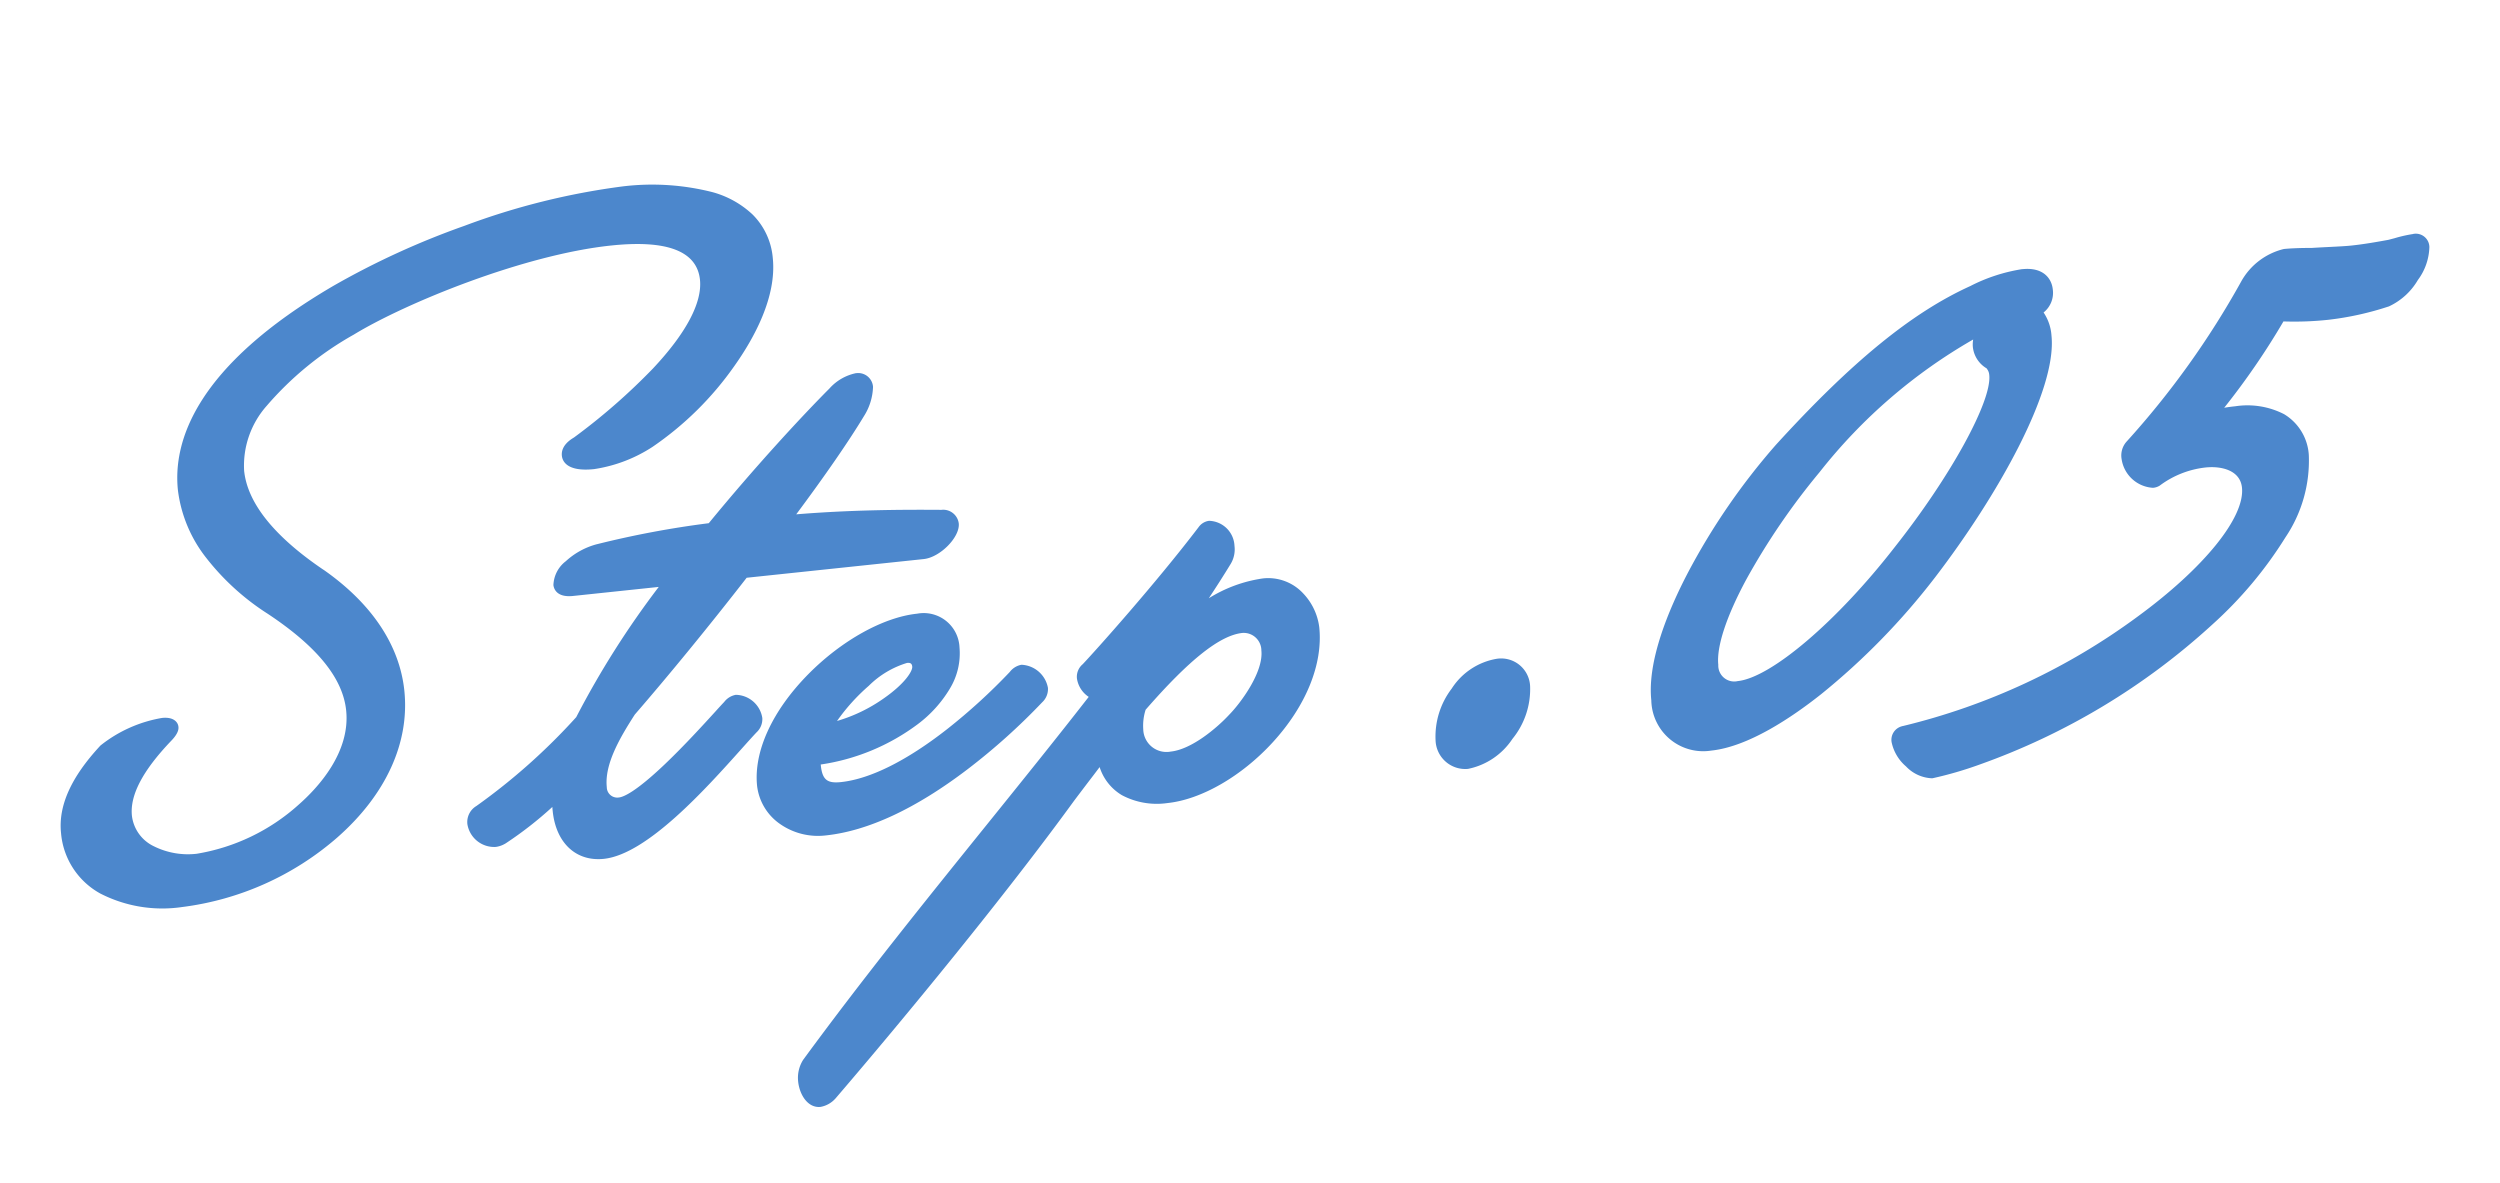 <svg xmlns="http://www.w3.org/2000/svg" width="184.217" height="87.177" viewBox="0 0 184.217 87.177"><g transform="translate(-632.18 -1566.407)"><path d="M29.88-39.6c4.365-2.07,13.5-4.59,19.755-4.59,2.7,0,6.75.45,6.75,3.69,0,4.365-7.92,9.36-10.71,11.025-.585.27-.765.54-.765.81,0,.45.675.72,1.755.72A10.24,10.24,0,0,0,50.9-29.07c3.915-1.935,9.99-7.7,9.99-12.465,0-4.995-6.3-5.9-9.945-5.9-7.335,0-16.875,2.745-21.735,5-9.18,4.14-12.69,8.91-12.69,13.32,0,3.375,2.16,6.66,5.445,9.36,3.645,3.015,5.175,5.625,5.175,8.055,0,5.445-7.65,9.855-12.555,9.855-2.34,0-4.95-1.3-4.95-3.78,0-1.53.99-3.33,3.645-5.58.27-.225.45-.45.45-.585,0-.18-.315-.27-.63-.27a9.482,9.482,0,0,0-4.41,1.44C6.21-8.46,5.31-6.615,5.31-4.905,5.31-1.17,8.6.945,13.1.945c7.7,0,17.46-5.58,17.46-13.635,0-3.285-1.755-6.435-4.815-9.09-3.42-2.88-5.22-5.625-5.22-8.235C20.52-33.39,23.49-36.585,29.88-39.6ZM45.945-2.7a1.264,1.264,0,0,1-1.3-1.35c0-1.8,1.26-3.6,2.745-5.445,2.79-2.61,6.165-5.94,9.405-9.315H70.11c.99,0,2.34-1.17,2.34-1.845,0-.36-.18-.54-.72-.63a114.691,114.691,0,0,0-11.745-.81c2.7-2.88,5.04-5.58,6.435-7.425a3.674,3.674,0,0,0,.81-1.8.59.59,0,0,0-.63-.63,3.135,3.135,0,0,0-1.755.81c-2.16,1.755-6.03,5.13-9.99,9.045a69.736,69.736,0,0,0-8.505.675c-1.71.27-3.06,1.44-3.06,2.16,0,.27.27.45.855.45h7.47A71.487,71.487,0,0,0,43.83-9.09a45.373,45.373,0,0,1-8.145,5.85.88.88,0,0,0-.54.81,1.5,1.5,0,0,0,1.4,1.4,1.356,1.356,0,0,0,.54-.135,27.2,27.2,0,0,0,4.545-2.97A8.174,8.174,0,0,0,41.49-2.7c0,2.16,1.17,3.375,2.88,3.375C47.925.675,54-5.4,56.205-7.29a.827.827,0,0,0,.36-.63,1.535,1.535,0,0,0-1.26-1.395c-.135,0-.27.045-.585.315C53.46-7.92,47.88-2.7,45.945-2.7ZM60.8.675C68.04.675,76.41-6.48,77.355-7.29a.827.827,0,0,0,.36-.63,1.583,1.583,0,0,0-1.26-1.395c-.135,0-.27.045-.585.315-.945.81-8.1,6.885-13.545,6.885-1.26,0-1.845-.5-1.845-1.89a2.583,2.583,0,0,1,.045-.54c5.58-.09,11.025-3.285,11.025-7.02a2.139,2.139,0,0,0-2.34-2.3c-4.95,0-12.555,5.67-12.555,10.89A3.905,3.905,0,0,0,60.8.675Zm7.29-12.015a.767.767,0,0,1,.855.81c0,1.44-4.365,4.005-7.515,4.005C63.09-9,66.6-11.34,68.085-11.34Zm18,12.285c4.9,0,11.97-5.58,11.97-11.205a3.439,3.439,0,0,0-3.24-3.51,11.72,11.72,0,0,0-6.255,2.34c1.125-1.4,2.295-2.745,3.6-4.455a1.586,1.586,0,0,0,.315-.99c0-.81-.585-1.53-1.17-1.53a.625.625,0,0,0-.45.225c-3.69,3.915-8.64,8.37-9.585,9.18-.315.27-.36.405-.36.63a1.683,1.683,0,0,0,.99,1.35c-7.38,7.7-16.11,15.975-24.12,24.8a1.974,1.974,0,0,0-.4,1.215c0,.765.36,1.53.945,1.53a1.457,1.457,0,0,0,.855-.405C65.655,14,73.485,6.21,78.84.27c.99-1.08,2.025-2.115,2.925-3.15C81.765,0,83.88.945,86.085.945Zm6.795-11.88A1.8,1.8,0,0,1,94.635-9c0,1.845-2.07,4.05-3.06,4.86-1.035.9-3.15,2.34-4.86,2.34a2.194,2.194,0,0,1-2.34-2.34,4.458,4.458,0,0,1,.4-1.71C88.155-9,90.9-10.935,92.88-10.935ZM108.36.765c2.07,0,4.68-2.835,4.68-5.04a1.643,1.643,0,0,0-1.755-1.8c-2.25,0-4.59,2.79-4.59,5A1.684,1.684,0,0,0,108.36.765Zm17.955.54c4.32,0,11.79-4.95,17.37-10.8,4.95-5.22,10.26-12.555,10.26-16.47a2.371,2.371,0,0,0-.765-1.98,1.332,1.332,0,0,0,1.215-1.4c0-.63-.4-1.215-1.575-1.215a11.948,11.948,0,0,0-3.78.81c-4.185,1.4-8.865,4.32-15.3,10.035-5.085,4.635-10.935,12.555-10.935,17.37A3.322,3.322,0,0,0,126.315,1.305Zm23.49-25.7a1.3,1.3,0,0,1,.27.855c0,2.34-4.185,7.92-8.415,12.24-4.455,4.635-9.99,8.73-12.87,8.73a1.669,1.669,0,0,1-1.8-1.845c0-3.105,4.41-9.135,9.045-13.68,4.725-4.635,9.54-7.74,13.68-9.09a2.6,2.6,0,0,0-.63,1.485A1.633,1.633,0,0,0,149.805-24.39Zm9.63,7.155a1.078,1.078,0,0,0-.315.855,1.985,1.985,0,0,0,1.575,1.845.669.669,0,0,0,.27-.045,7.357,7.357,0,0,1,3.735-1.035c1.485,0,3.015.675,3.015,2.25C167.715-8.28,153,.675,140.58,1.98c-.36.09-.495.27-.495.585,0,.9,1.26,2.475,2.205,2.475a27.9,27.9,0,0,0,3.465-.63c13.005-3.015,26.1-12.735,26.1-19.62,0-2.565-1.935-3.645-4.5-3.645a7.414,7.414,0,0,0-2.385.315,50.542,50.542,0,0,0,6.345-7.2,21.555,21.555,0,0,0,3.555.27,21.853,21.853,0,0,0,4.365-.495,5.14,5.14,0,0,0,3.06-3.555c0-.36-.135-.585-.585-.585a16.289,16.289,0,0,0-1.8.225c-.63.045-1.71.135-2.835.135-.675,0-1.845-.09-2.97-.135a19.734,19.734,0,0,0-1.98-.135,4.443,4.443,0,0,0-2.97,1.845A63.338,63.338,0,0,1,159.435-17.235Z" transform="matrix(0.995, -0.105, 0.105, 0.995, 632.407, 1633.182)" fill="#4c87cc"/><path d="M50.94-47.93a18.015,18.015,0,0,1,6.532,1.113,7,7,0,0,1,2.757,1.936,5.121,5.121,0,0,1,1.155,3.346c0,2.879-1.986,5.736-3.652,7.626a23.615,23.615,0,0,1-6.617,5.287,10.791,10.791,0,0,1-4.452,1.177c-2.035,0-2.255-.853-2.255-1.22,0-.754.749-1.122,1.031-1.253a45.7,45.7,0,0,0,6.309-4.436c2.7-2.326,4.135-4.451,4.135-6.146,0-2.117-2.1-3.19-6.25-3.19-6.5,0-15.526,2.638-19.541,4.542A23.833,23.833,0,0,0,23.164-34.6a6.639,6.639,0,0,0-2.144,4.58c0,2.393,1.7,5.035,5.042,7.853l.006,0c3.263,2.831,4.987,6.1,4.987,9.468C31.055-8.839,28.9-5.2,25-2.443A21.485,21.485,0,0,1,13.1,1.445,10.007,10.007,0,0,1,7.223-.174,5.615,5.615,0,0,1,4.81-4.905C4.81-6.922,5.97-8.914,8.356-11l.016-.014A9.932,9.932,0,0,1,13.1-12.56c.834,0,1.13.415,1.13.77,0,.11,0,.444-.63.969-2.331,1.975-3.465,3.676-3.465,5.2a2.866,2.866,0,0,0,1.377,2.4,5.628,5.628,0,0,0,3.073.877,14.821,14.821,0,0,0,7.829-2.794c1.578-1.114,4.227-3.449,4.227-6.561,0-2.381-1.633-4.89-4.994-7.67a18.048,18.048,0,0,1-4.064-4.554,10.045,10.045,0,0,1-1.562-5.191c0-3.613,2.253-8.936,12.984-13.776a59,59,0,0,1,10.025-3.371A52.369,52.369,0,0,1,50.94-47.93ZM46.665-28.445a9.77,9.77,0,0,0,4.012-1.075c3.957-1.956,9.708-7.61,9.708-12.015,0-1.977-1.11-3.444-3.3-4.359A17.011,17.011,0,0,0,50.94-46.93c-7.474,0-17.086,2.894-21.525,4.949-8.114,3.659-12.4,8.108-12.4,12.866,0,3,1.869,6.184,5.262,8.974,3.605,2.982,5.358,5.743,5.358,8.441a7.327,7.327,0,0,1-1.357,4.116,13.027,13.027,0,0,1-3.293,3.262A15.646,15.646,0,0,1,14.58-1.345a6.65,6.65,0,0,1-3.632-1.047A3.845,3.845,0,0,1,9.13-5.625c0-1.823,1.238-3.763,3.784-5.929a9.282,9.282,0,0,0-3.909,1.318c-2.15,1.879-3.2,3.622-3.2,5.331a4.651,4.651,0,0,0,2,3.92A9.03,9.03,0,0,0,13.1.445,20.448,20.448,0,0,0,24.422-3.26c3.632-2.564,5.633-5.912,5.633-9.43,0-3.063-1.6-6.075-4.64-8.71a19.949,19.949,0,0,1-3.989-4.329,7.991,7.991,0,0,1-1.406-4.286,7.594,7.594,0,0,1,2.424-5.275,24.784,24.784,0,0,1,7.223-4.763,52.984,52.984,0,0,1,9.263-3.1A47.435,47.435,0,0,1,49.635-44.69a13.071,13.071,0,0,1,4.566.663A3.672,3.672,0,0,1,56.885-40.5c0,2.023-1.508,4.346-4.483,6.9a46.737,46.737,0,0,1-6.471,4.55l-.023.014-.024.011c-.33.152-.446.275-.47.335A2.155,2.155,0,0,0,46.665-28.445Zm19.935-4a1.093,1.093,0,0,1,1.13,1.13,4.256,4.256,0,0,1-.9,2.088l-.01.013c-1.269,1.679-3.319,4.065-5.7,6.643,4,.094,7.616.45,10.67.794l.026,0a1.154,1.154,0,0,1,1.138,1.123c0,1.008-1.619,2.345-2.84,2.345H57c-3.092,3.216-6.37,6.46-9.251,9.156-1.268,1.577-2.612,3.4-2.612,5.1a.772.772,0,0,0,.805.85c.343,0,1.269-.27,3.624-2.081,1.548-1.191,3.154-2.618,4.113-3.471.3-.27.543-.483.713-.628a1.389,1.389,0,0,1,.91-.435,2.013,2.013,0,0,1,1.76,1.9,1.329,1.329,0,0,1-.535,1.01c-.332.284-.757.669-1.249,1.114C52.4-3.189,47.575,1.175,44.37,1.175c-2.053,0-3.38-1.521-3.38-3.875,0-.106,0-.215.007-.324a27.374,27.374,0,0,1-3.688,2.3l-.043.02a1.832,1.832,0,0,1-.726.171,2,2,0,0,1-1.9-1.9,1.376,1.376,0,0,1,.8-1.247l.014-.008a45.462,45.462,0,0,0,7.986-5.729,65.477,65.477,0,0,1,7.05-8.9H44.145c-1.257,0-1.355-.727-1.355-.95a2.312,2.312,0,0,1,1.087-1.648,5.448,5.448,0,0,1,2.395-1.006h.009a70.306,70.306,0,0,1,8.365-.676c3.849-3.795,7.62-7.1,9.884-8.937A3.589,3.589,0,0,1,66.6-32.45Zm-.584,2.635a3.31,3.31,0,0,0,.714-1.5c0-.092-.012-.13-.13-.13a2.706,2.706,0,0,0-1.443.7c-2.27,1.844-6.079,5.182-9.951,9.01l-.143.141-.2,0a69.158,69.158,0,0,0-8.439.67,3.609,3.609,0,0,0-2.618,1.579,1.267,1.267,0,0,0,.34.036h8.593l-1.024,1.137A68.223,68.223,0,0,0,44.257-8.83l-.038.063-.055.049A46.836,46.836,0,0,1,35.921-2.8c-.276.155-.276.279-.276.369a1,1,0,0,0,.9.9.861.861,0,0,0,.333-.091,26.656,26.656,0,0,0,4.439-2.9l1.046-.844-.24,1.322A7.69,7.69,0,0,0,41.99-2.7c0,1.8.89,2.875,2.38,2.875,2.819,0,7.647-4.367,10.241-6.713.5-.45.927-.838,1.269-1.131.137-.117.185-.208.185-.25a1.1,1.1,0,0,0-.755-.895,1.3,1.3,0,0,0-.265.195c-.163.14-.4.35-.7.616-3.392,3.015-6.758,5.8-8.4,5.8A1.768,1.768,0,0,1,44.14-4.05c0-2.04,1.474-4.042,2.855-5.759l.022-.028.026-.024c2.92-2.732,6.253-6.033,9.386-9.3l.148-.154H70.11a2.229,2.229,0,0,0,1.225-.557,1.619,1.619,0,0,0,.615-.788.352.352,0,0,0,0-.052.894.894,0,0,0-.287-.083A113.981,113.981,0,0,0,59.98-21.6l-1.137-.012.778-.83C62.3-25.3,64.633-27.986,66.016-29.815Zm86.8-1.24c1.53,0,2.075.886,2.075,1.715a1.846,1.846,0,0,1-.853,1.621,3.458,3.458,0,0,1,.4,1.754c0,4.041-5.222,11.357-10.4,16.814A50.934,50.934,0,0,1,134.8-1.479c-2.363,1.5-5.752,3.284-8.48,3.284a3.822,3.822,0,0,1-4.01-4.145c0-2.925,1.982-6.524,3.644-9.029A48.87,48.87,0,0,1,133.4-20.08l0,0c6.2-5.511,10.977-8.637,15.474-10.135A12.627,12.627,0,0,1,152.82-31.055ZM126.315.8c1.941,0,4.763-1.111,7.945-3.129a49.9,49.9,0,0,0,9.063-7.517,63.99,63.99,0,0,0,6.93-8.653c2.088-3.193,3.192-5.777,3.192-7.472a1.94,1.94,0,0,0-.556-1.573l-1.063-.76,1.3-.144a.842.842,0,0,0,.77-.9c0-.715-.809-.715-1.075-.715a11.74,11.74,0,0,0-3.618.783c-4.365,1.455-9.029,4.518-15.127,9.934a47.825,47.825,0,0,0-7.292,8.522c-2.242,3.378-3.477,6.389-3.477,8.476A2.83,2.83,0,0,0,126.315.8Zm55.4-31.41a1,1,0,0,1,1.085,1.085,4.255,4.255,0,0,1-1.1,2.329,4.821,4.821,0,0,1-2.337,1.711l-.013,0a22.207,22.207,0,0,1-4.473.507,23.233,23.233,0,0,1-3.339-.227,54.2,54.2,0,0,1-5.008,5.866c.291-.019.57-.024.832-.024a5.908,5.908,0,0,1,3.508.958,3.771,3.771,0,0,1,1.492,3.187,10.108,10.108,0,0,1-2.348,5.844,29.844,29.844,0,0,1-6.026,5.817A50.323,50.323,0,0,1,145.868,4.9a27.4,27.4,0,0,1-3.578.643,2.783,2.783,0,0,1-1.837-1.075,3.209,3.209,0,0,1-.868-1.9,1.033,1.033,0,0,1,.874-1.07l.034-.009.035,0a48.118,48.118,0,0,0,18.026-6.19c5.261-3.055,8.661-6.453,8.661-8.658,0-1.292-1.355-1.75-2.515-1.75a6.9,6.9,0,0,0-3.482.966l-.029.016a1.1,1.1,0,0,1-.494.1,2.481,2.481,0,0,1-2.075-2.345,1.532,1.532,0,0,1,.486-1.231,62.971,62.971,0,0,0,9.647-10.855,4.919,4.919,0,0,1,3.373-2.048c.425,0,1.252.047,2.019.136.452.018.9.043,1.339.067.619.034,1.2.066,1.592.066.979,0,1.935-.07,2.568-.117l.213-.016c.15-.022.306-.046.461-.07A10.159,10.159,0,0,1,181.71-30.605Zm.081,1a.573.573,0,0,0-.081,0,9.865,9.865,0,0,0-1.24.146c-.165.026-.33.051-.49.074l-.035,0-.229.017c-.647.048-1.625.12-2.641.12-.416,0-.986-.032-1.647-.068-.439-.024-.892-.049-1.343-.067l-.038,0a19.213,19.213,0,0,0-1.922-.132,3.994,3.994,0,0,0-2.57,1.645,63.8,63.8,0,0,1-9.783,11l-.016.014a.612.612,0,0,0-.135.471,1.523,1.523,0,0,0,1.075,1.345c.03,0,.05,0,.062,0a7.9,7.9,0,0,1,3.943-1.078,4.364,4.364,0,0,1,2.335.614,2.442,2.442,0,0,1,1.18,2.136c0,2.633-3.424,6.192-9.159,9.522a52.93,52.93,0,0,1-8.83,4.061,42.453,42.453,0,0,1-9.555,2.255.409.409,0,0,0-.082.031.353.353,0,0,0,0,.06,2.342,2.342,0,0,0,.628,1.25,1.8,1.8,0,0,0,1.077.725,28.194,28.194,0,0,0,3.348-.616,49.29,49.29,0,0,0,17.744-8.273A28.847,28.847,0,0,0,169.2-9.962a9.165,9.165,0,0,0,2.151-5.248,2.775,2.775,0,0,0-1.084-2.381,4.941,4.941,0,0,0-2.916-.764,7.012,7.012,0,0,0-2.227.289l-.5-.843a50.3,50.3,0,0,0,6.283-7.132l.186-.246.3.055a20.98,20.98,0,0,0,3.466.262,21.465,21.465,0,0,0,4.25-.482,3.921,3.921,0,0,0,1.8-1.37,3.571,3.571,0,0,0,.878-1.7A.618.618,0,0,0,181.791-29.6Zm-30.679,1.439-1,1.288a2.08,2.08,0,0,0-.525,1.178,1.128,1.128,0,0,0,.537.918l.041.033.033.041a1.794,1.794,0,0,1,.38,1.167c0,1.214-.913,3.12-2.713,5.666a59.837,59.837,0,0,1-5.845,6.924,49.657,49.657,0,0,1-7.1,6.164c-1.779,1.239-4.286,2.717-6.13,2.717a2.155,2.155,0,0,1-2.3-2.345c0-3.449,4.766-9.694,9.195-14.037,4.612-4.524,9.54-7.795,13.875-9.208Zm-1.67,4.119a2.085,2.085,0,0,1-.856-1.653,2.131,2.131,0,0,1,.082-.574,39.165,39.165,0,0,0-12.282,8.536,50.6,50.6,0,0,0-6.2,7.3c-1.739,2.548-2.7,4.685-2.7,6.018a1.173,1.173,0,0,0,1.3,1.345c2.472,0,7.733-3.607,12.51-8.576,4.642-4.741,8.275-9.963,8.275-11.894A.827.827,0,0,0,149.441-24.042ZM91.305-18.905a1.927,1.927,0,0,1,1.67,2.03,2.072,2.072,0,0,1-.415,1.29c-.656.859-1.273,1.623-1.87,2.35a10.23,10.23,0,0,1,4.125-1.035,3.515,3.515,0,0,1,2.825,1.409,4.407,4.407,0,0,1,.915,2.6c0,2.721-1.573,5.669-4.315,8.087C91.709.059,88.584,1.445,86.085,1.445A5.478,5.478,0,0,1,82.8.514a3.713,3.713,0,0,1-1.412-2.228c-.325.352-.66.705-1.007,1.07C80-.236,79.6.186,79.209.608c-5.7,6.323-13.909,14.411-19.69,19.871L59.5,20.5l-.023.017a1.917,1.917,0,0,1-1.155.5c-.939,0-1.445-1.046-1.445-2.03a2.476,2.476,0,0,1,.525-1.54l.009-.011C62.395,11.95,67.63,6.7,72.694,1.618c2.962-2.971,5.767-5.786,8.437-8.558a1.971,1.971,0,0,1-.72-1.43,1.207,1.207,0,0,1,.535-1.01c1.066-.914,5.963-5.341,9.547-9.143l.01-.011A1.118,1.118,0,0,1,91.305-18.905Zm-2.457,7.884-.677-.723c.38-.471.757-.927,1.156-1.411.774-.937,1.575-1.906,2.436-3.034a1.085,1.085,0,0,0,.212-.687c0-.569-.405-1.03-.67-1.03h0a.377.377,0,0,0-.09.074C87.6-14,82.67-9.541,81.6-8.62a.761.761,0,0,0-.182.188h0a.385.385,0,0,0,0,.063,1.2,1.2,0,0,0,.693.893l.651.289-.493.514c-2.8,2.917-5.742,5.871-8.859,9-5.053,5.07-10.279,10.312-15.246,15.781a1.493,1.493,0,0,0-.281.885c0,.555.245,1.03.445,1.03.108,0,.244-.073.533-.288,5.766-5.446,13.94-13.5,19.616-19.8.4-.432.8-.856,1.188-1.267.613-.646,1.193-1.257,1.731-1.876l.877-1.009V-2.88c0,2.893,2.393,3.325,3.82,3.325,2.266,0,5.138-1.291,7.494-3.368,2.527-2.228,3.976-4.9,3.976-7.337a2.946,2.946,0,0,0-2.74-3.01A11.208,11.208,0,0,0,88.848-11.021ZM69.21-14.36a2.64,2.64,0,0,1,2.84,2.8,5,5,0,0,1-1.033,2.953,9.126,9.126,0,0,1-2.624,2.349,15.737,15.737,0,0,1-7.413,2.2c0,.018,0,.036,0,.054,0,1.065.314,1.39,1.345,1.39,2.161,0,4.995-1.059,8.195-3.063a43.369,43.369,0,0,0,5.025-3.7,1.389,1.389,0,0,1,.91-.435,2.075,2.075,0,0,1,1.76,1.9,1.329,1.329,0,0,1-.535,1.01A46.755,46.755,0,0,1,71.7-2.576c-4.1,2.489-7.772,3.751-10.9,3.751a4.879,4.879,0,0,1-3.3-1.227A3.978,3.978,0,0,1,56.155-2.97c0-2.547,1.678-5.385,4.6-7.789C63.463-12.98,66.7-14.36,69.21-14.36ZM62.325-1.615A2.349,2.349,0,0,1,60.58-2.18a2.438,2.438,0,0,1-.6-1.825,3.073,3.073,0,0,1,.055-.638l.079-.4.4-.007a14.768,14.768,0,0,0,7.35-2.068c2.023-1.255,3.184-2.877,3.184-4.452a1.651,1.651,0,0,0-1.84-1.8c-2.288,0-5.283,1.293-7.816,3.374-2.654,2.18-4.239,4.8-4.239,7.016A3.424,3.424,0,0,0,60.8.175C67.536.175,75.5-6.36,77.03-7.67c.137-.117.185-.208.185-.25a1.174,1.174,0,0,0-.755-.895,1.3,1.3,0,0,0-.265.195C74.278-6.977,67.612-1.615,62.325-1.615Zm5.76-10.225a1.262,1.262,0,0,1,1.355,1.31c0,1.275-1.982,2.509-2.834,2.98a11.458,11.458,0,0,1-5.181,1.525h-.939L61.01-6.8C62.657-9.251,66.293-11.84,68.085-11.84ZM62.512-7.121a11.649,11.649,0,0,0,3.61-1.3c1.689-.934,2.318-1.787,2.318-2.1,0-.226-.1-.31-.355-.31A6.8,6.8,0,0,0,65.11-9.452,14.436,14.436,0,0,0,62.512-7.121ZM92.88-11.435a2.145,2.145,0,0,1,1.684.777A2.6,2.6,0,0,1,95.135-9c0,2.123-2.331,4.5-3.238,5.242-.317.275-2.907,2.458-5.182,2.458a2.689,2.689,0,0,1-2.84-2.84,4.977,4.977,0,0,1,.445-1.907l.041-.1.077-.072C88.306-9.825,90.91-11.435,92.88-11.435ZM86.715-2.3c1.565,0,3.585-1.394,4.532-2.217l.011-.01C92.2-5.295,94.135-7.4,94.135-9a1.3,1.3,0,0,0-1.255-1.435c-1.663,0-4.1,1.55-7.68,4.877a3.879,3.879,0,0,0-.325,1.418A1.709,1.709,0,0,0,86.715-2.3Zm24.57-4.275a2.134,2.134,0,0,1,2.255,2.3,5.8,5.8,0,0,1-1.7,3.687,5.141,5.141,0,0,1-3.483,1.853A2.186,2.186,0,0,1,106.2-1.08a5.811,5.811,0,0,1,1.578-3.657A4.919,4.919,0,0,1,111.285-6.575ZM108.36.265a4.226,4.226,0,0,0,2.749-1.533,4.876,4.876,0,0,0,1.431-3.007,1.153,1.153,0,0,0-1.255-1.3c-2.029,0-4.09,2.615-4.09,4.5A1.192,1.192,0,0,0,108.36.265Z" transform="matrix(0.995, -0.105, 0.105, 0.995, 632.407, 1633.182)" fill="#4c87cc"/></g></svg>